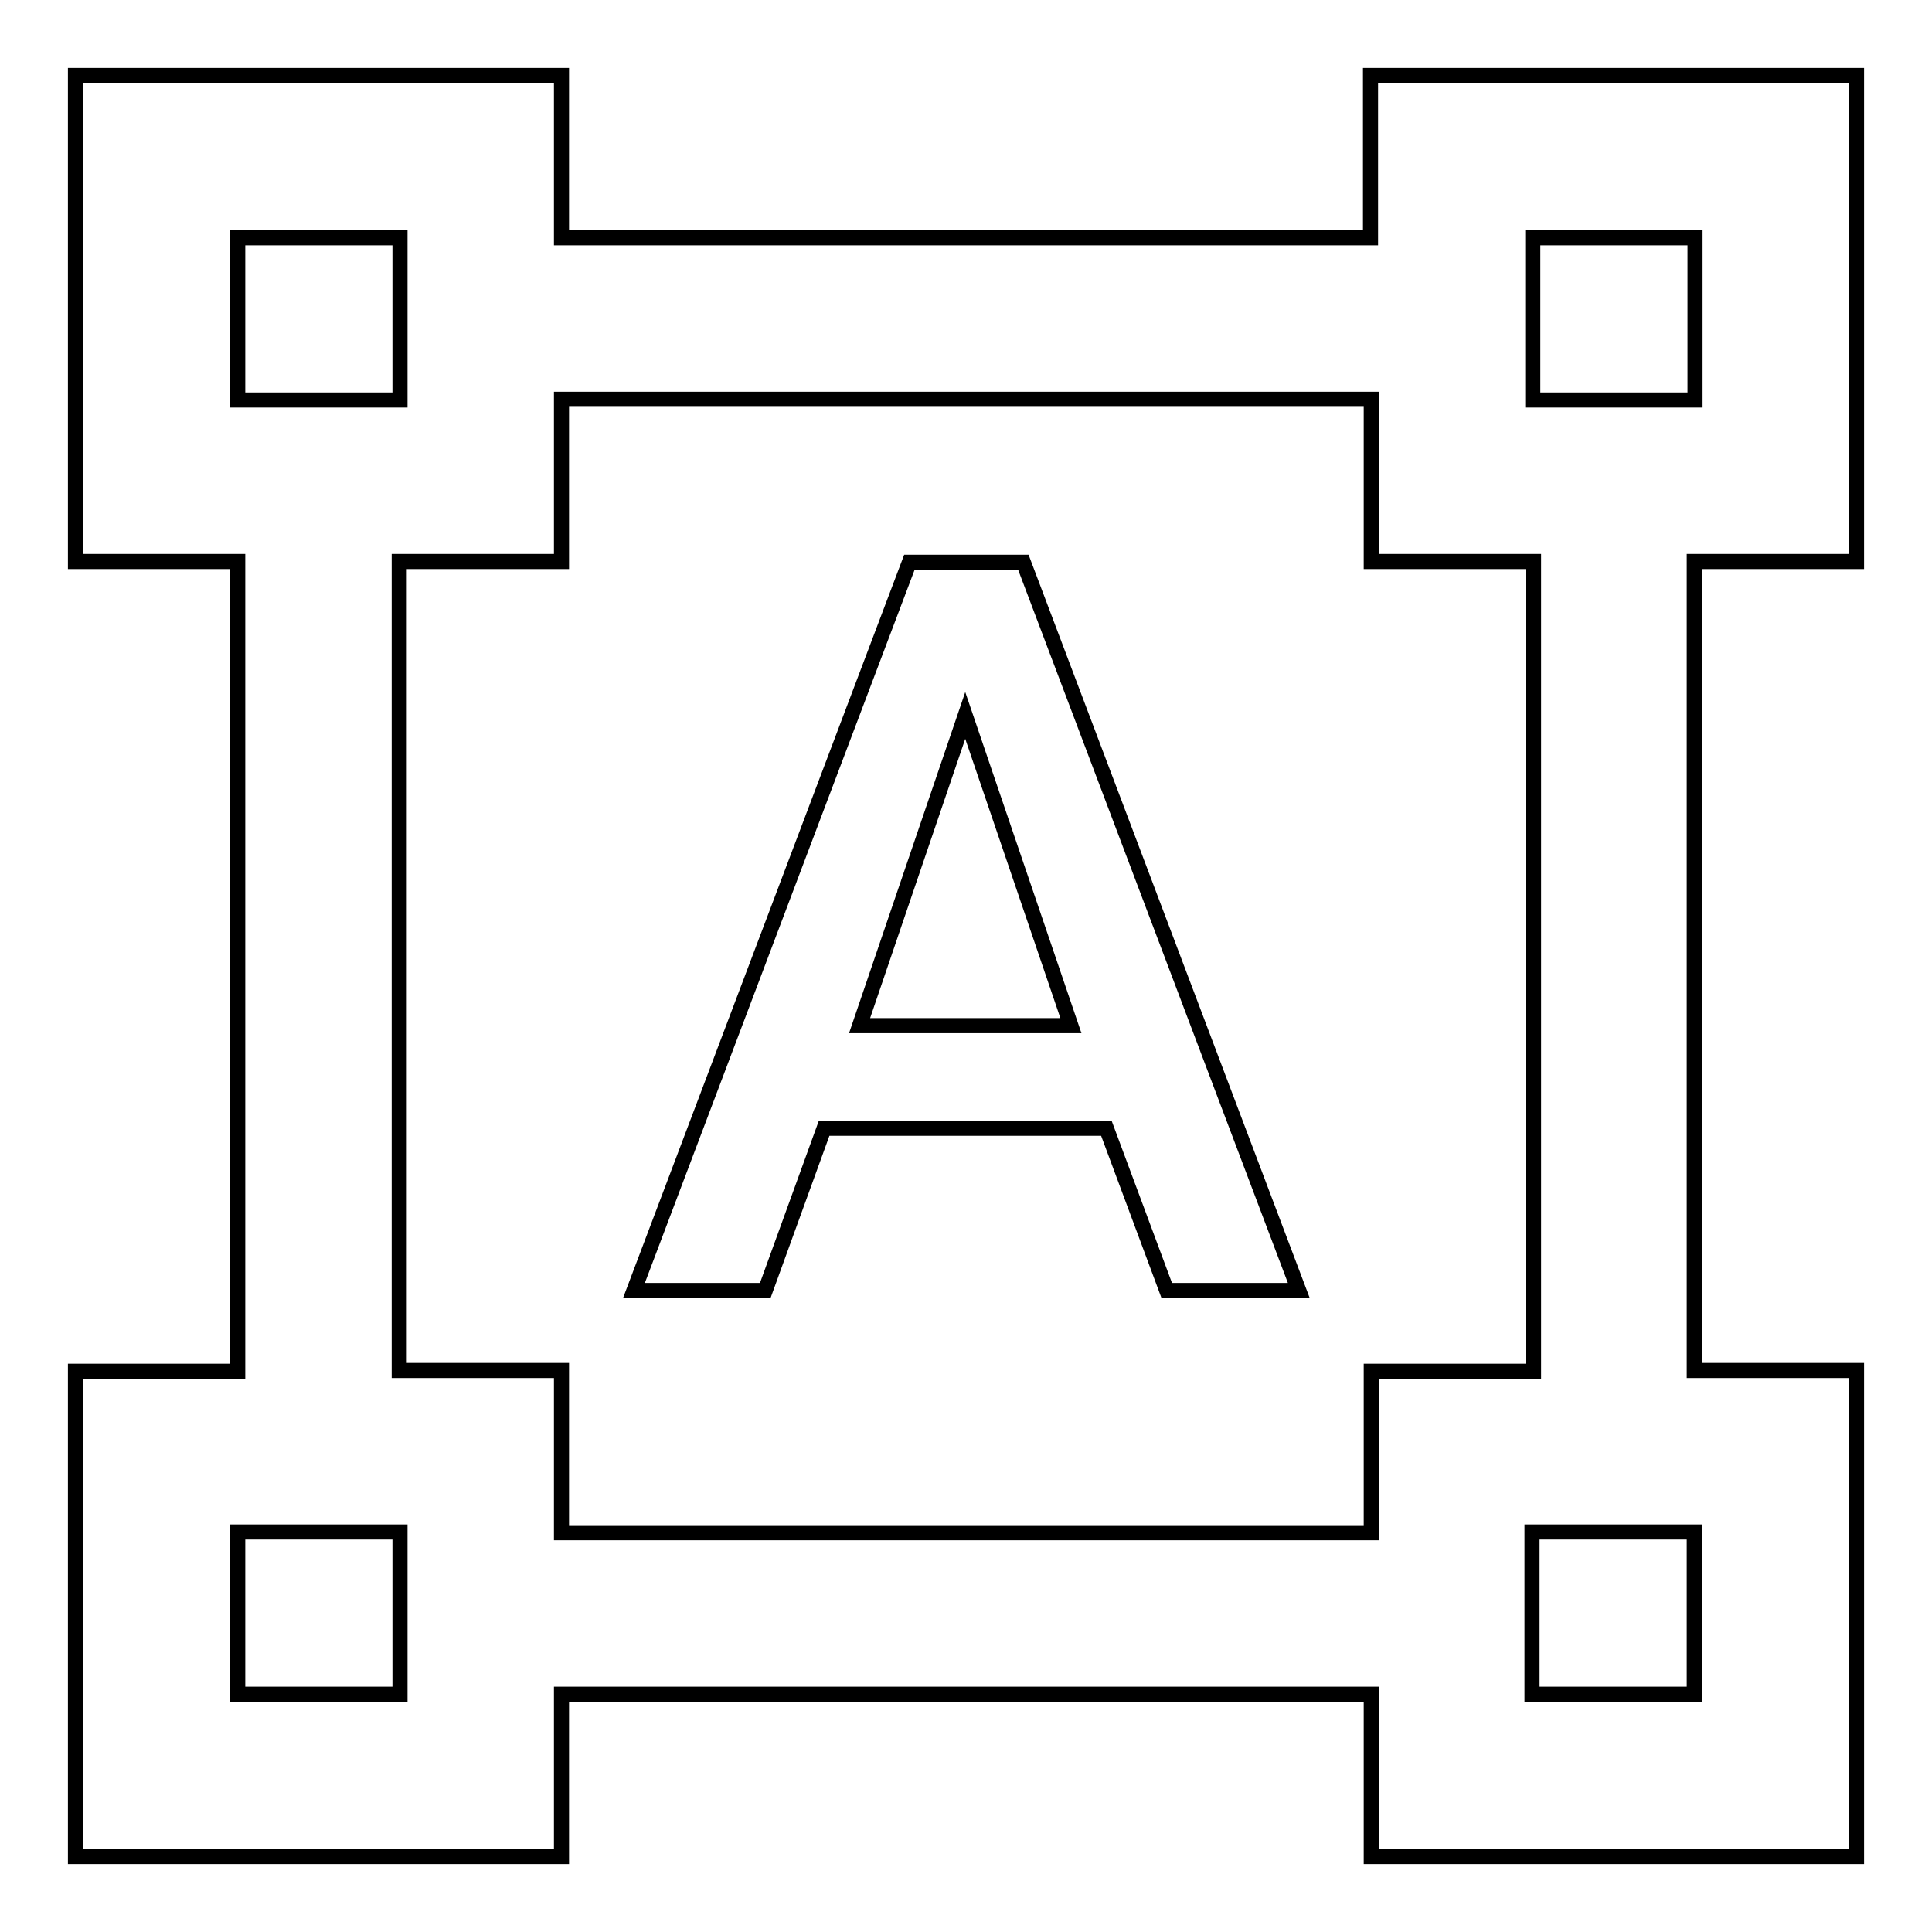 <?xml version="1.0" encoding="utf-8"?>
<!-- Svg Vector Icons : http://www.onlinewebfonts.com/icon -->
<!DOCTYPE svg PUBLIC "-//W3C//DTD SVG 1.1//EN" "http://www.w3.org/Graphics/SVG/1.1/DTD/svg11.dtd">
<svg version="1.1" xmlns="http://www.w3.org/2000/svg" xmlns:xlink="http://www.w3.org/1999/xlink" x="0px" y="0px" viewBox="0 0 256 256" enable-background="new 0 0 256 256" xml:space="preserve">
<g> <path stroke-width="2" fill-opacity="0" stroke="#000000"  d="M246,74.4V10h-64.4v21.5H74.4V10H10v64.4h21.5v107.3H10V246h64.4v-21.5h107.3V246H246v-64.4h-21.5V74.4H246 z M31.5,31.5h21.5v21.5H31.5V31.5z M52.9,224.5H31.5v-21.5h21.5V224.5z M181.6,203.1H74.4v-21.5H52.9V74.4h21.5V52.9h107.3v21.5 h21.5v107.3h-21.5V203.1L181.6,203.1z M224.5,224.5h-21.5v-21.5h21.5V224.5z M203.1,52.9V31.5h21.5v21.5H203.1L203.1,52.9z  M146.6,149.5h-37.4l-7.8,21.5H84l36.5-96.5h15.1l36.5,96.5h-17.5L146.6,149.5L146.6,149.5z M113.9,135.9h28l-14-41.1L113.9,135.9z "/></g>
</svg>